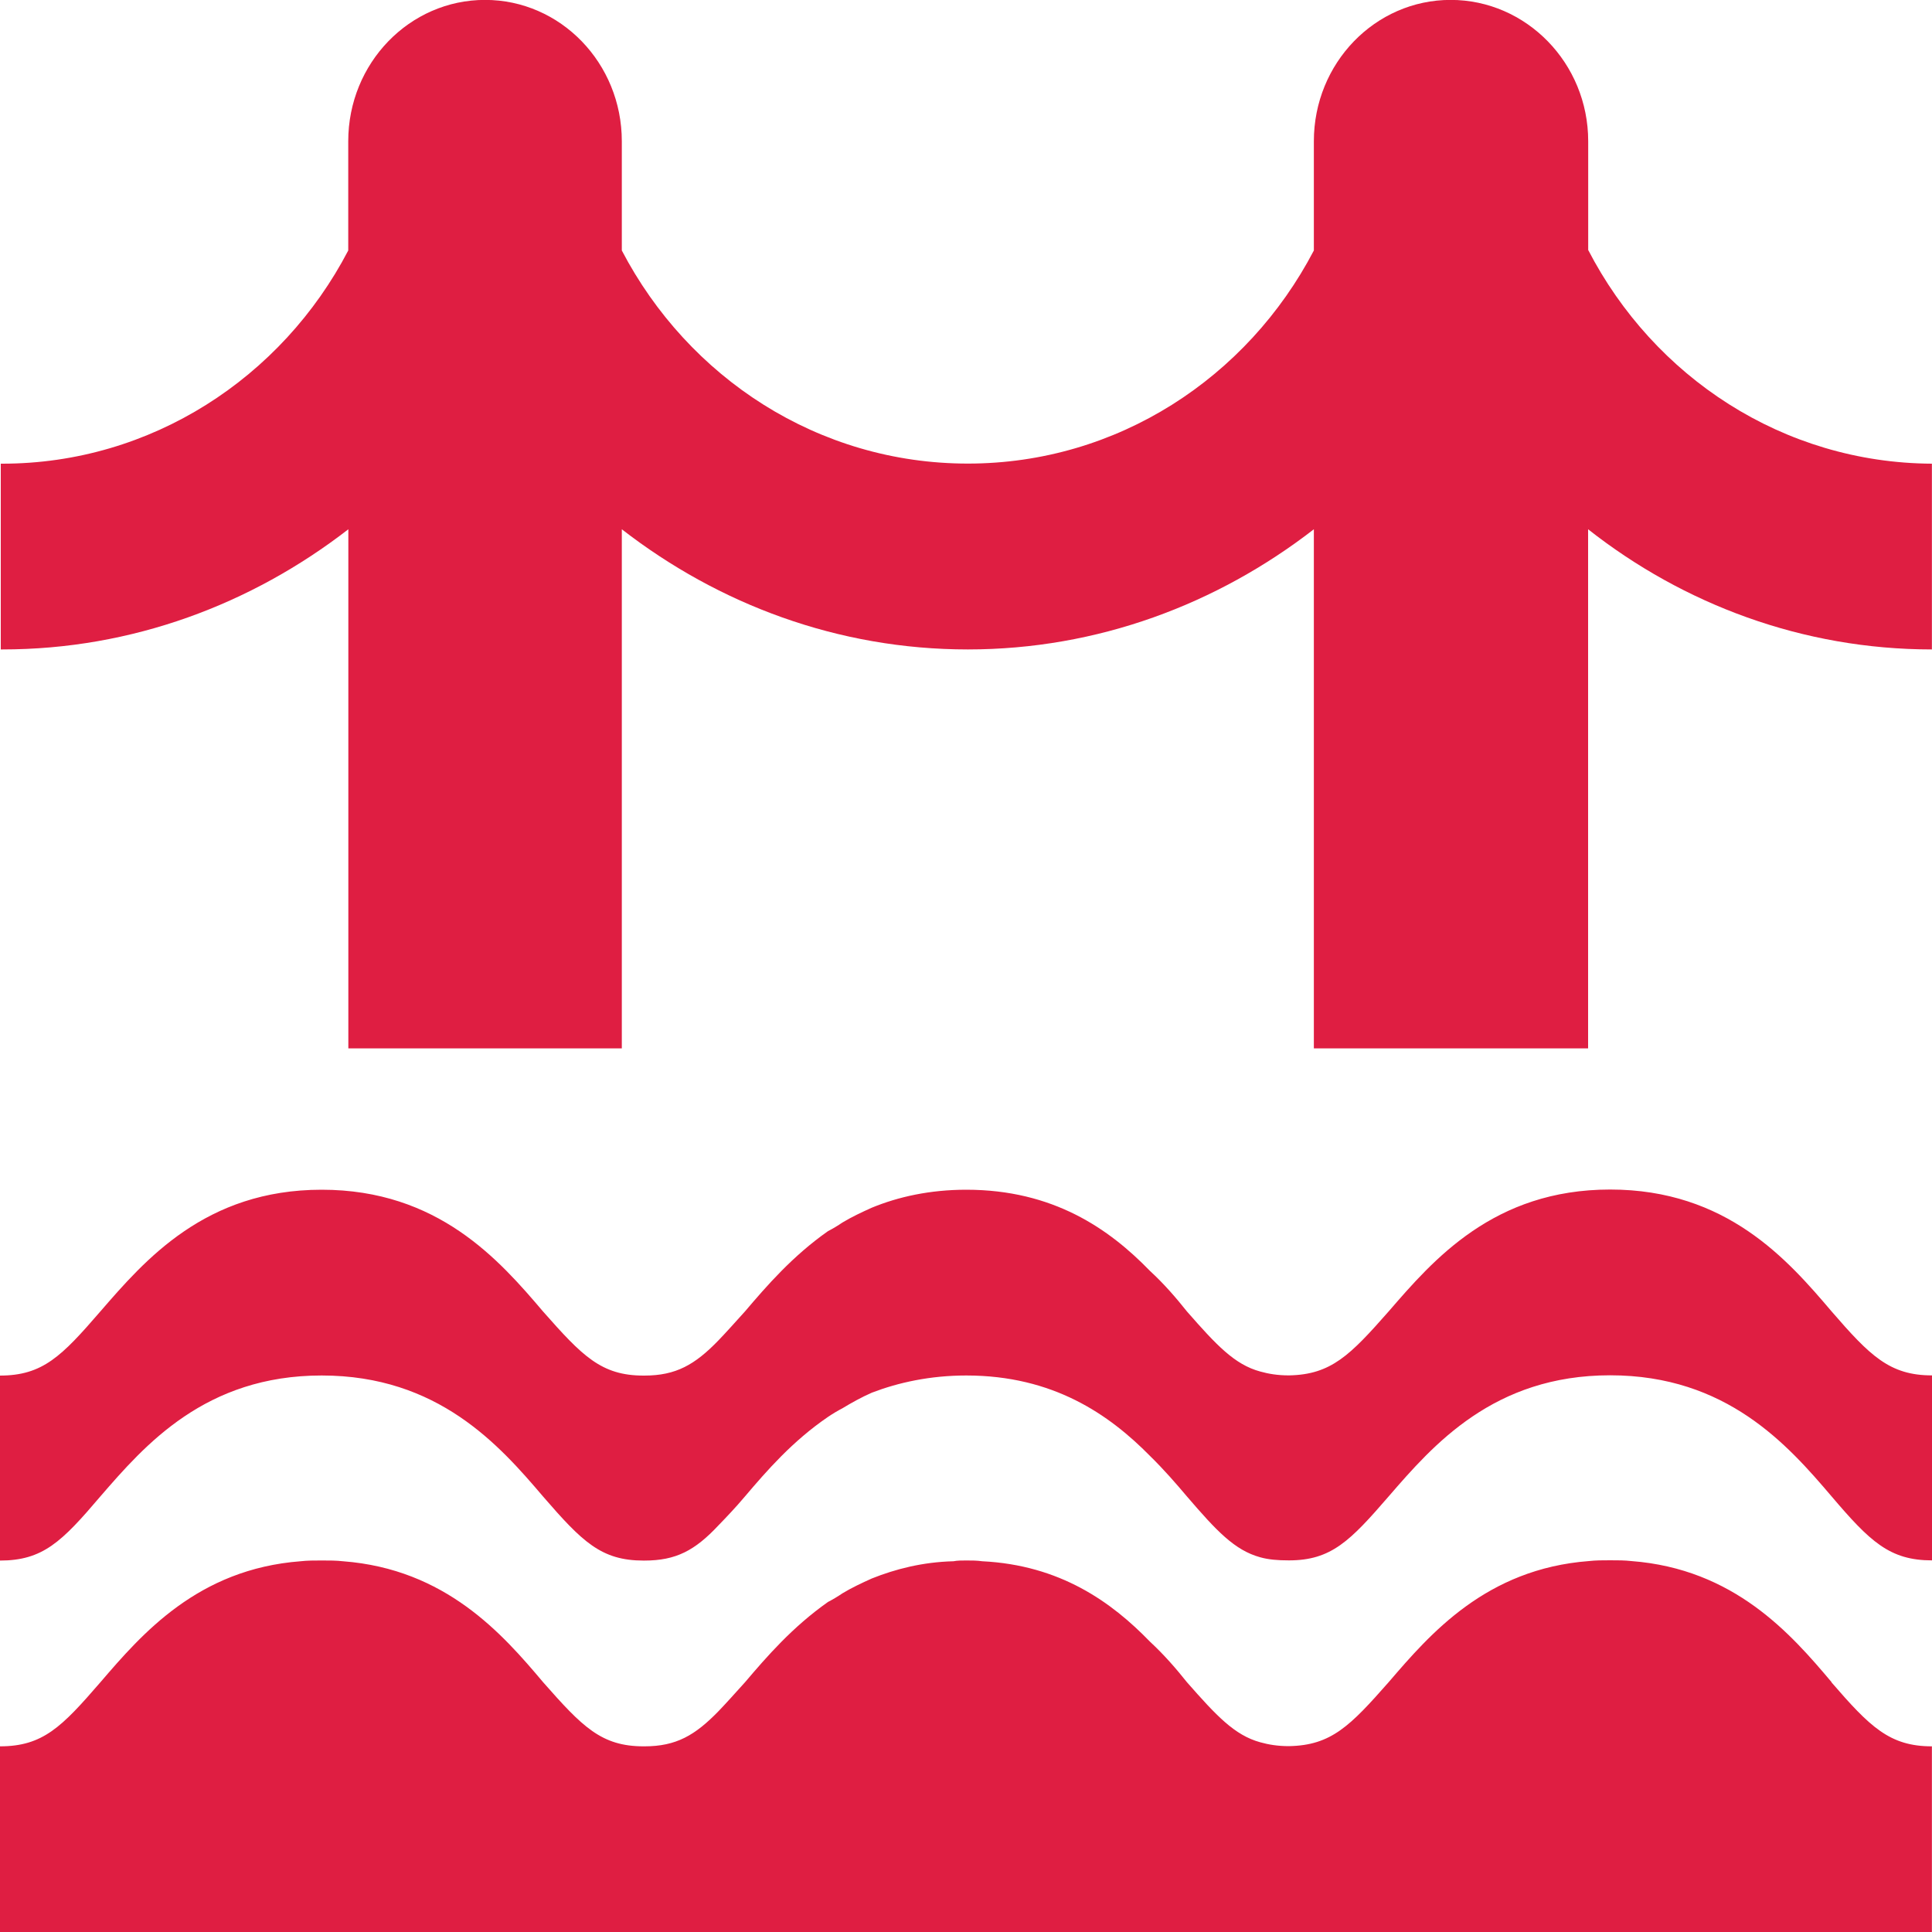 <?xml version="1.0" encoding="UTF-8"?><svg id="embankment" xmlns="http://www.w3.org/2000/svg" width="20" height="20" viewBox="0 0 20 20"><defs><style>.cls-1{fill:#df1e42;}</style></defs><path id="embankment-2" class="cls-1" d="m20,14.238v1.915c-.438,0-.641-.194-1.04-.663-.454-.533-1.087-1.253-2.292-1.253s-1.83.719-2.292,1.253c-.399.461-.594.663-1.033.663-.117,0-.211-.008-.297-.032-.266-.073-.454-.275-.759-.63-.109-.129-.235-.275-.383-.42-.422-.428-1.001-.832-1.901-.832-.375,0-.704.073-.978.178-.109.048-.211.105-.305.162-.047.024-.102.057-.149.089-.368.251-.634.558-.86.824-.102.121-.196.218-.274.299-.243.259-.438.364-.767.364h-.008c-.438,0-.634-.194-1.04-.663-.454-.533-1.087-1.253-2.292-1.253-1.205,0-1.83.719-2.292,1.253-.399.469-.594.663-1.04.663v-1.915c.446,0,.641-.202,1.04-.663.462-.533,1.087-1.261,2.292-1.261,1.204,0,1.838.727,2.292,1.261.407.461.602.663,1.04.663h.008c.328,0,.524-.113.767-.364.078-.081.172-.186.274-.299.227-.267.493-.574.86-.832.047-.024.102-.057.149-.089.094-.057.196-.105.305-.154.274-.113.602-.186.978-.186.899,0,1.478.404,1.901.84.149.137.274.283.383.42.305.348.493.55.759.622.086.024.18.04.297.04.438-.008.634-.21,1.033-.663.461-.533,1.087-1.261,2.292-1.261s1.838.727,2.292,1.261c.399.461.602.663,1.04.663Zm-3.559-11.653v-1.123c0-.808-.641-1.463-1.424-1.463-.782,0-1.416.655-1.416,1.463v1.131c-.688,1.317-2.034,2.206-3.582,2.206-1.549,0-2.894-.889-3.582-2.206v-1.131c0-.808-.634-1.463-1.416-1.463-.782,0-1.416.655-1.416,1.463v1.131C2.918,3.911,1.564,4.8.023,4.8H.008v1.923h.016c1.345,0,2.581-.469,3.582-1.244v5.374h2.831v-5.374c1.001.776,2.237,1.244,3.582,1.244,1.345,0,2.581-.469,3.582-1.244v5.374h2.839v-5.374c.986.776,2.221,1.244,3.559,1.244v-1.923c-1.541-.008-2.878-.897-3.559-2.214Zm2.519,14.828c-.422-.501-1.009-1.172-2.073-1.253-.07-.008-.141-.008-.219-.008s-.149,0-.219.008c-1.064.081-1.643.752-2.073,1.253-.399.453-.594.655-1.033.663-.117,0-.211-.016-.297-.04-.266-.073-.454-.275-.759-.622-.109-.137-.235-.283-.383-.42-.399-.412-.931-.792-1.736-.832-.055-.008-.109-.008-.164-.008-.047,0-.094,0-.133.008-.321.008-.602.081-.845.178-.109.049-.211.097-.305.154-.047.032-.102.065-.149.089-.368.259-.634.566-.86.832-.102.113-.196.218-.274.299-.243.25-.438.364-.767.364h-.008c-.438,0-.634-.202-1.04-.663-.422-.501-1.009-1.172-2.073-1.253-.07-.008-.141-.008-.219-.008s-.149,0-.219.008c-1.064.081-1.643.752-2.073,1.253-.399.461-.594.663-1.04.663v1.923h20v-1.923c-.438,0-.641-.202-1.04-.663Z"/></svg>